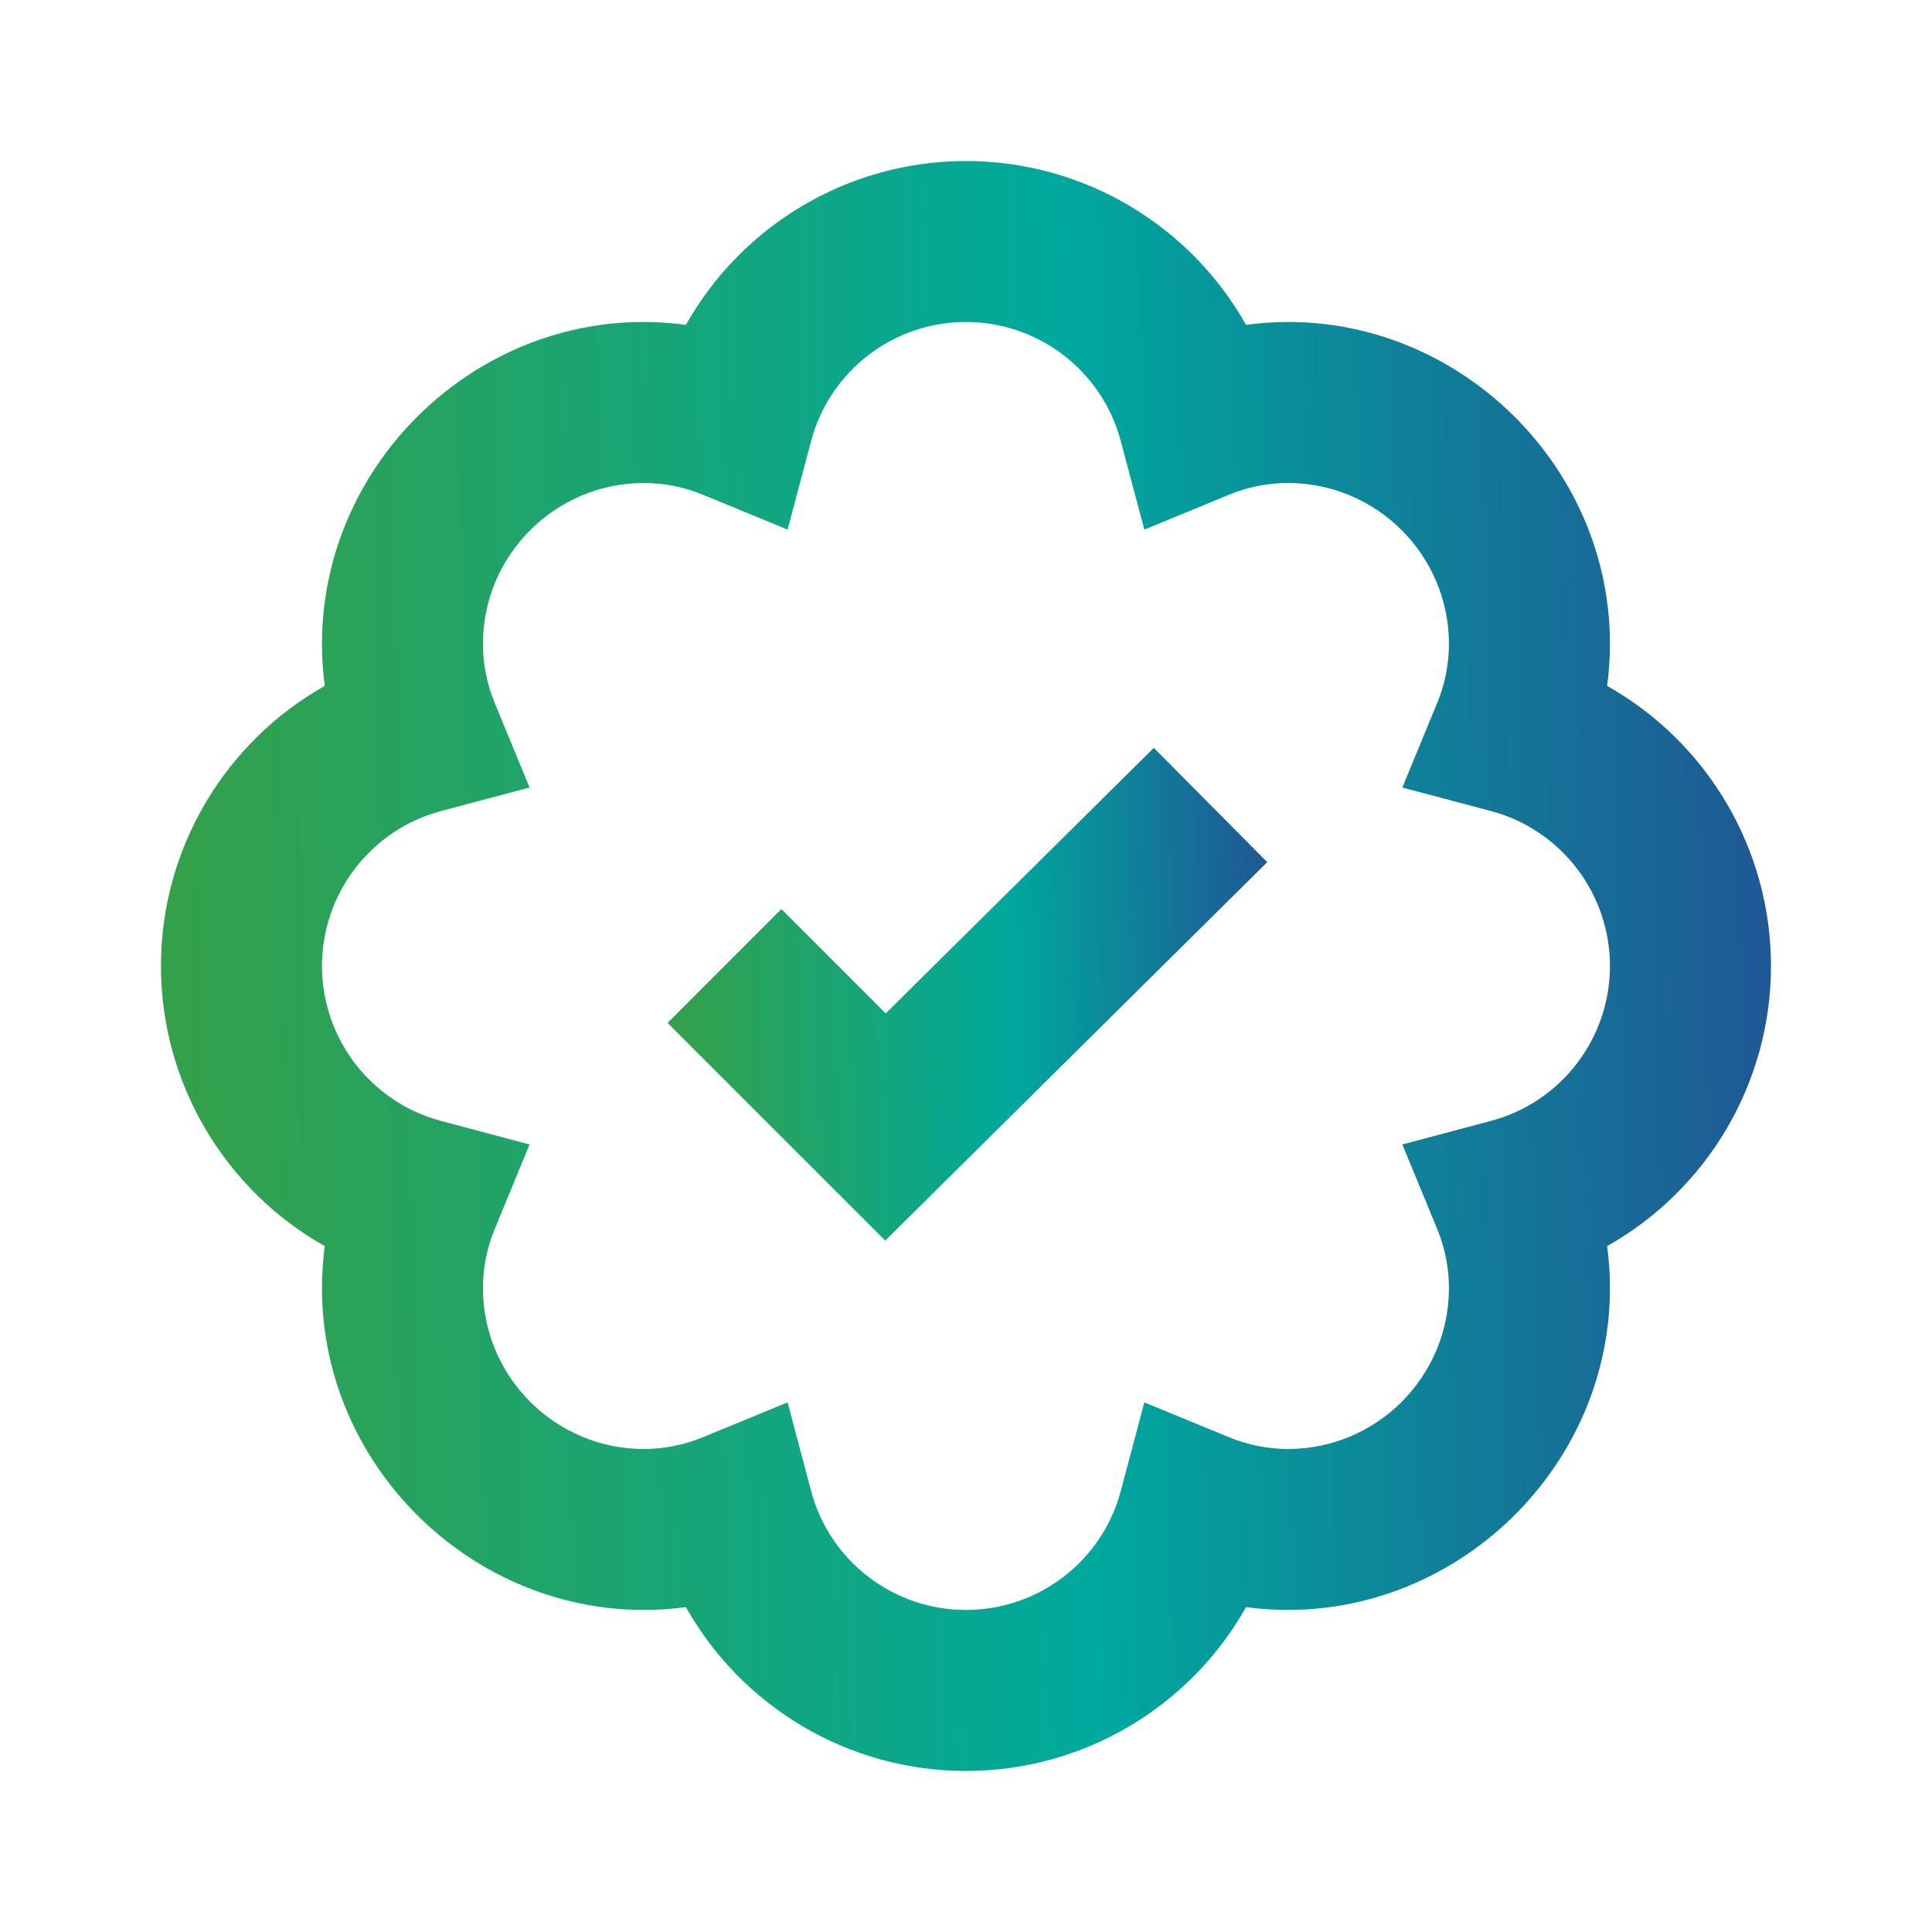 <svg xmlns="http://www.w3.org/2000/svg" width="32" height="32" viewBox="0 0 32 32" fill="none"><path d="M5.379 20.639C5.349 20.87 5.333 21.102 5.333 21.333C5.333 24.504 8.183 27.045 11.361 26.619C12.285 28.264 14.045 29.333 15.999 29.333C17.954 29.333 19.714 28.264 20.638 26.619C23.809 27.045 26.666 24.504 26.666 21.333C26.666 21.102 26.65 20.87 26.619 20.639C28.263 19.715 29.333 17.953 29.333 16C29.333 14.046 28.263 12.285 26.619 11.361C26.65 11.129 26.666 10.897 26.666 10.666C26.666 7.496 23.809 4.949 20.638 5.381C19.714 3.736 17.954 2.667 15.999 2.667C14.045 2.667 12.285 3.736 11.361 5.381C8.183 4.949 5.333 7.496 5.333 10.666C5.333 10.897 5.349 11.129 5.379 11.361C3.735 12.285 2.666 14.046 2.666 16C2.666 17.953 3.735 19.715 5.379 20.639ZM7.302 13.434L8.771 13.044L8.193 11.64C8.066 11.333 7.999 10.996 7.999 10.666C7.999 9.196 9.195 8 10.666 8C10.995 8 11.331 8.066 11.639 8.193L13.045 8.772L13.435 7.303C13.743 6.143 14.798 5.333 15.999 5.333C17.201 5.333 18.255 6.143 18.563 7.303L18.954 8.772L20.359 8.193C20.667 8.066 21.003 8 21.333 8C22.803 8 23.999 9.196 23.999 10.666C23.999 10.996 23.933 11.333 23.806 11.64L23.227 13.044L24.697 13.434C25.857 13.744 26.666 14.799 26.666 16C26.666 17.201 25.857 18.256 24.697 18.565L23.227 18.956L23.806 20.36C23.933 20.666 23.999 21.004 23.999 21.333C23.999 22.804 22.803 24 21.333 24C21.003 24 20.667 23.933 20.359 23.806L18.954 23.228L18.563 24.697C18.255 25.857 17.201 26.666 15.999 26.666C14.798 26.666 13.743 25.857 13.435 24.697L13.045 23.228L11.639 23.806C11.331 23.933 10.995 24 10.666 24C9.195 24 7.999 22.804 7.999 21.333C7.999 21.004 8.066 20.666 8.193 20.36L8.771 18.956L7.302 18.565C6.142 18.256 5.333 17.201 5.333 16C5.333 14.799 6.142 13.744 7.302 13.434Z" fill="url(#paint0_linear_276_11156)"></path><path d="M20.989 14.28L19.111 12.387L14.67 16.785L12.942 15.057L11.057 16.943L14.662 20.548L20.989 14.28Z" fill="url(#paint1_linear_276_11156)"></path><defs><linearGradient id="paint0_linear_276_11156" x1="2.666" y1="25.042" x2="35.098" y2="24.258" gradientUnits="userSpaceOnUse"><stop stop-color="#35A047"></stop><stop offset="0.473" stop-color="#00A99D"></stop><stop offset="1" stop-color="#2E3192"></stop></linearGradient><linearGradient id="paint1_linear_276_11156" x1="11.057" y1="19.235" x2="23.133" y2="18.88" gradientUnits="userSpaceOnUse"><stop stop-color="#35A047"></stop><stop offset="0.473" stop-color="#00A99D"></stop><stop offset="1" stop-color="#2E3192"></stop></linearGradient></defs></svg>